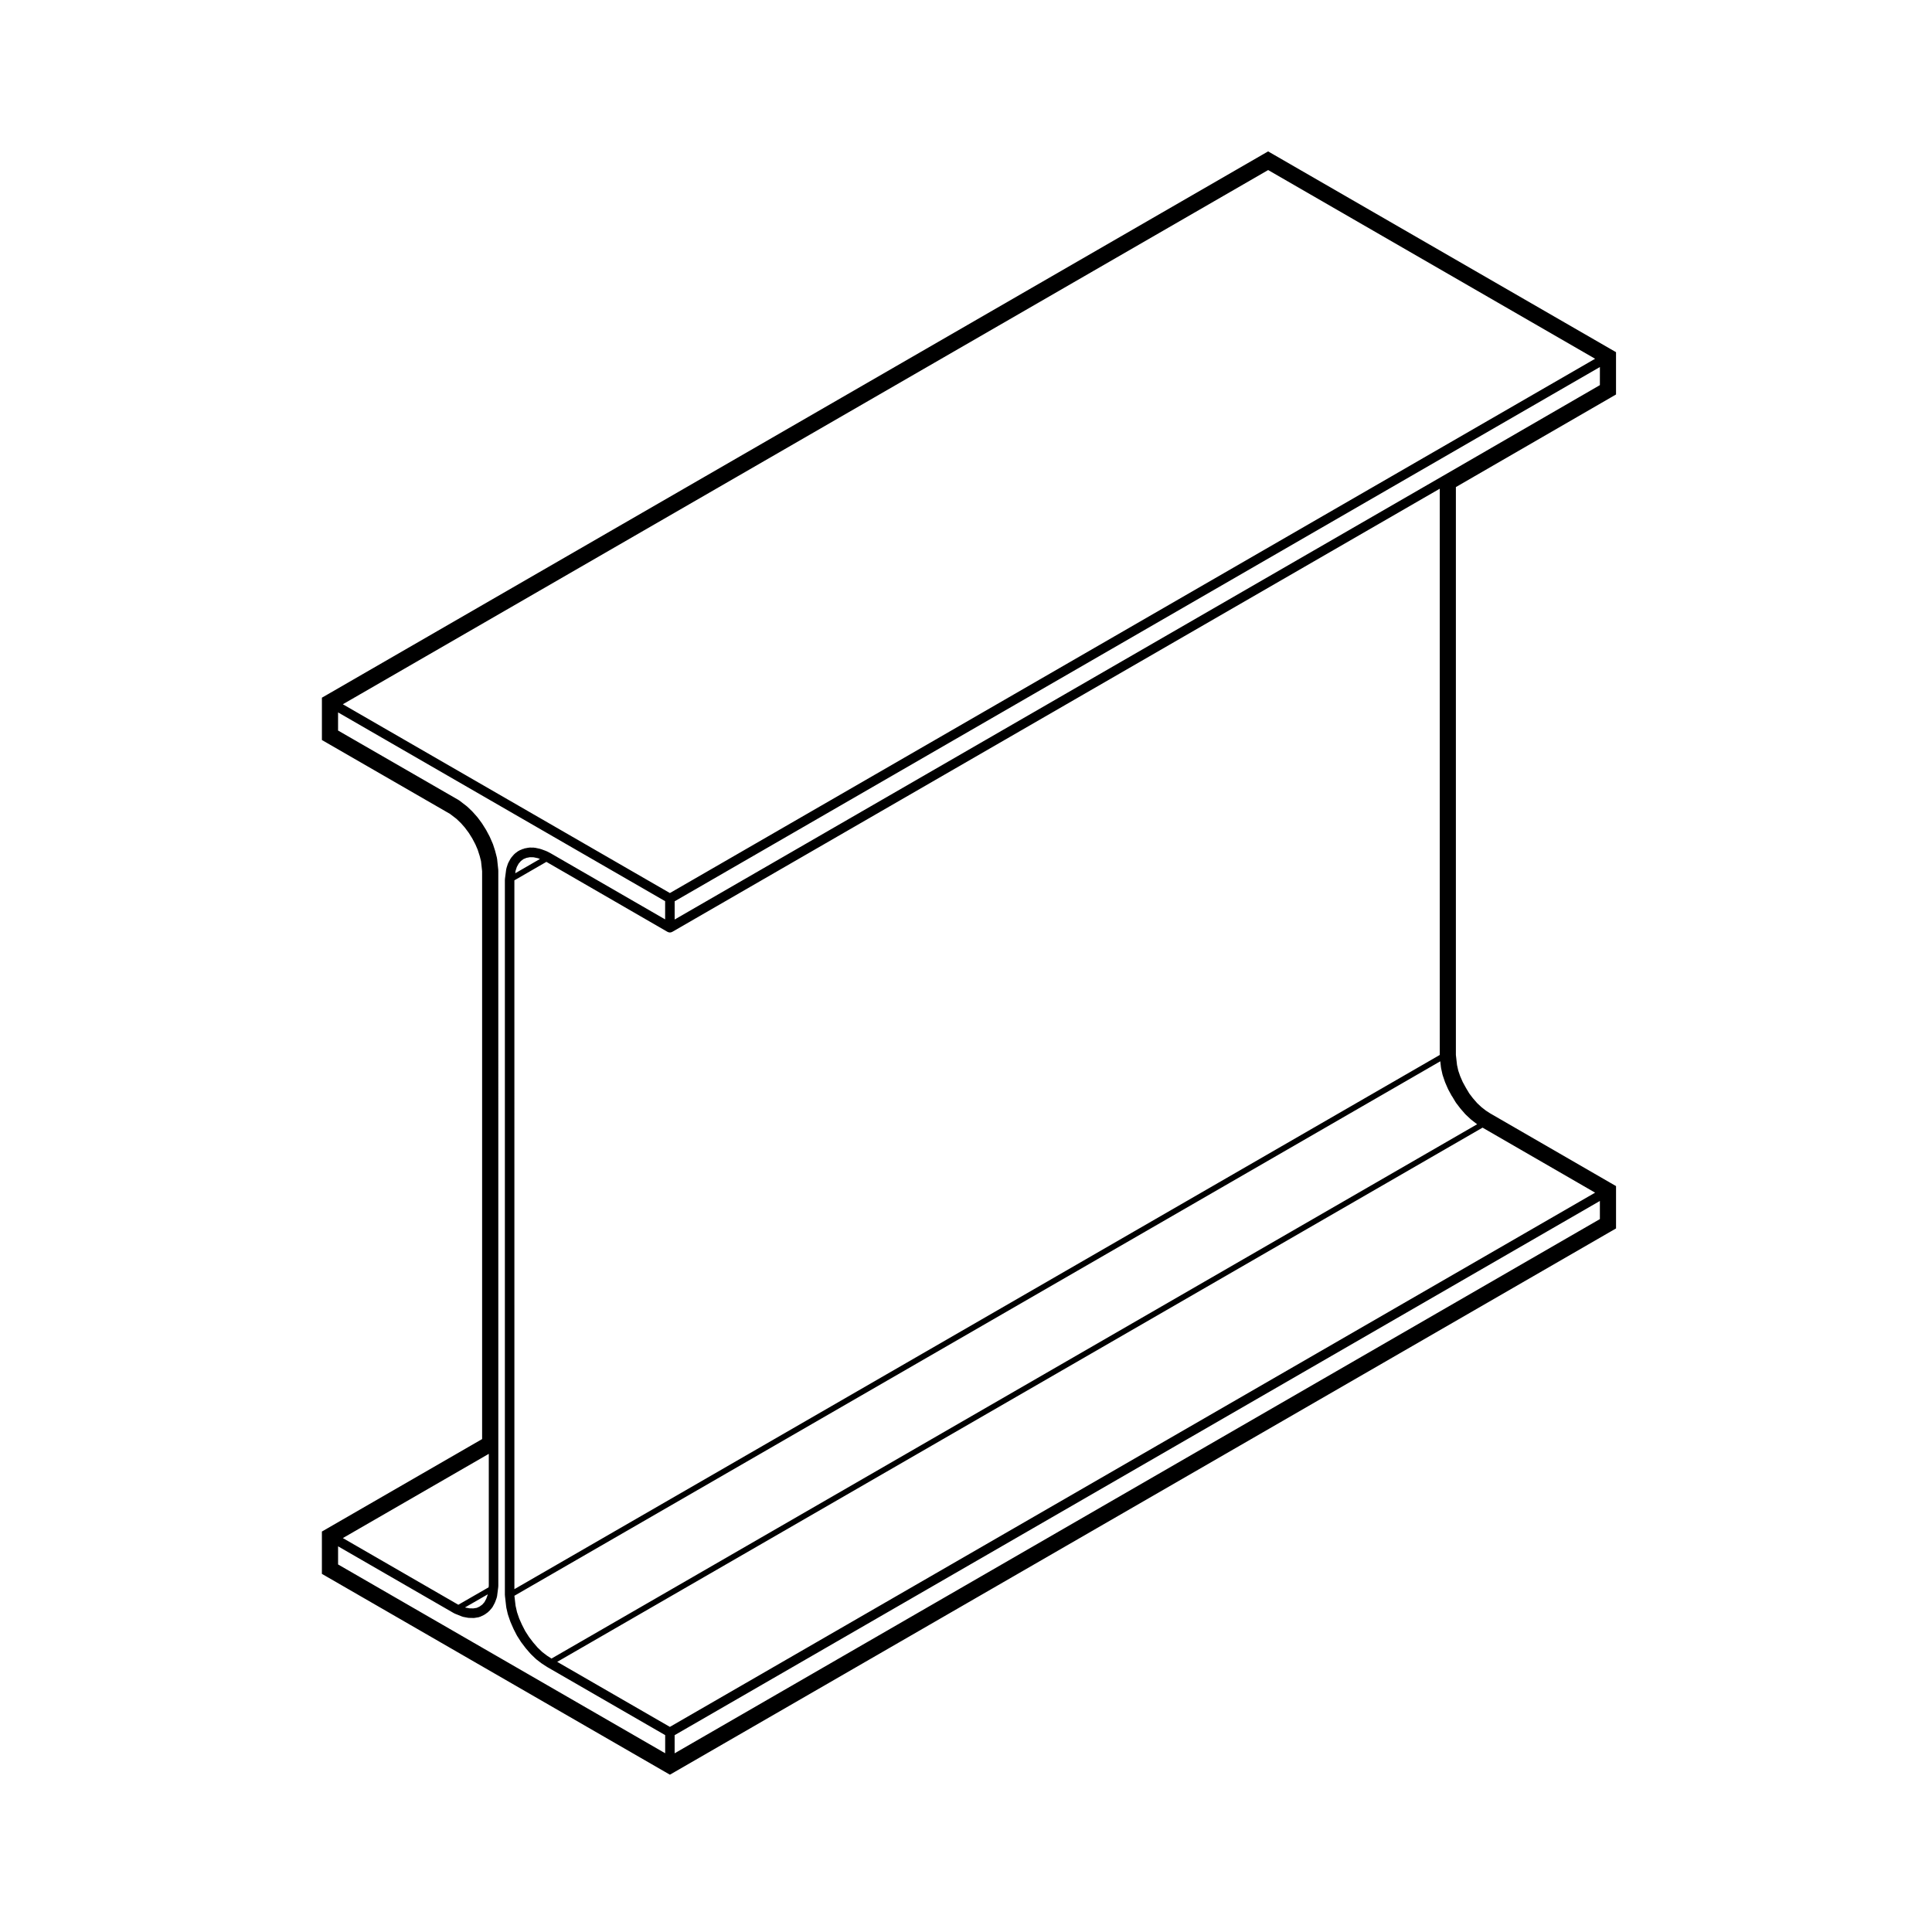<?xml version="1.0" encoding="UTF-8"?>
<!-- Uploaded to: SVG Repo, www.svgrepo.com, Generator: SVG Repo Mixer Tools -->
<svg fill="#000000" width="800px" height="800px" version="1.1" viewBox="144 144 512 512" xmlns="http://www.w3.org/2000/svg">
 <path d="m320.02 613.44 1.512 0.871 1.512-0.871 247.71-143.02 1.512-0.871v-11.223l-1.512-0.871-31.836-18.395-1.152-0.746-1.18-0.922-1.125-1.055-1.133-1.305-0.953-1.25-0.91-1.523-0.828-1.512-0.68-1.559-0.508-1.484-0.324-1.465-0.301-2.68v-150.48l40.93-23.664 1.508-0.875v-11.211l-1.512-0.871-89.176-51.465-1.512-0.871-1.512 0.871-247.73 143.03-1.512 0.871v11.219l1.512 0.871 32.445 18.711 1.723 1.324 1.188 1.145 0.996 1.133 1.09 1.465 0.902 1.449 0.812 1.543 0.613 1.422 0.539 1.684 0.348 1.359 0.289 2.66v150.49l-40.949 23.633-1.512 0.871v11.219l1.512 0.871zm-46.781-46.793-0.371 1.031-0.484 0.902-0.578 0.656-0.73 0.527-0.734 0.336-0.906 0.145-1.023-0.023-1.094-0.203-0.086-0.035 6.016-3.461zm0.293-2.438-0.047 0.449-8.023 4.617-30.602-17.668 38.676-22.324v34.926zm-39.938-5.613v-4.805l30.73 17.738c0.035 0.02 0.074 0.016 0.109 0.031 0.02 0.012 0.023 0.039 0.051 0.051l2.012 0.805c0.059 0.023 0.121 0.02 0.18 0.035 0.023 0.004 0.035 0.031 0.055 0.035l1.309 0.246c0.066 0.012 0.133 0.016 0.195 0.016 0 0 0 0.004 0.004 0.004l1.258 0.031h0.031c0.07 0 0.137-0.004 0.207-0.016l1.16-0.191c0.035-0.004 0.051-0.039 0.082-0.051 0.082-0.02 0.16-0.02 0.242-0.055l1.031-0.48c0.035-0.016 0.039-0.059 0.07-0.074 0.051-0.031 0.105-0.016 0.145-0.051l0.922-0.672c0.047-0.035 0.039-0.098 0.082-0.133 0.039-0.031 0.09-0.02 0.121-0.055l0.781-0.887c0.023-0.031 0.012-0.07 0.035-0.102 0.039-0.051 0.105-0.082 0.133-0.137l0.586-1.098c0.016-0.023-0.004-0.055 0.012-0.086 0.016-0.035 0.051-0.051 0.066-0.086l0.453-1.246c0.016-0.047-0.02-0.098-0.004-0.137 0.012-0.051 0.066-0.082 0.07-0.133l0.273-2.144c0-0.004-0.004-0.012-0.004-0.016s0.012-0.012 0.012-0.016l0.055-0.523c0-0.023-0.02-0.047-0.02-0.07 0-0.02 0.023-0.035 0.023-0.059v-37.188l-0.004-152.38c0-0.023-0.023-0.039-0.023-0.066 0-0.023 0.023-0.047 0.02-0.07l-0.324-3.039c-0.004-0.035-0.039-0.055-0.051-0.09-0.004-0.035 0.023-0.059 0.016-0.098l-0.453-1.754c-0.004-0.016-0.02-0.02-0.023-0.031-0.004-0.016 0.012-0.031 0.004-0.047l-0.586-1.812c-0.012-0.023-0.039-0.031-0.051-0.059-0.004-0.02 0.012-0.039 0-0.059l-0.781-1.785c-0.004-0.016-0.023-0.02-0.035-0.035-0.012-0.016 0.004-0.035-0.004-0.055l-0.922-1.723c-0.012-0.016-0.031-0.016-0.039-0.031-0.004-0.016 0.004-0.031-0.004-0.047l-1.031-1.641c-0.012-0.016-0.031-0.016-0.039-0.031-0.016-0.016-0.004-0.039-0.016-0.055l-1.16-1.566c-0.016-0.02-0.039-0.016-0.055-0.035-0.016-0.016-0.004-0.035-0.02-0.051l-1.258-1.414c-0.016-0.016-0.035-0.012-0.047-0.023-0.016-0.016-0.012-0.035-0.023-0.051l-1.309-1.254c-0.02-0.02-0.051-0.012-0.07-0.023-0.02-0.02-0.016-0.051-0.035-0.066l-2.012-1.547c-0.023-0.02-0.059-0.004-0.086-0.023-0.023-0.016-0.023-0.055-0.055-0.07l-31.992-18.445v-4.805l86.676 50.027v4.828l-29.988-17.32h-0.004l-0.344-0.203c-0.016-0.004-0.023 0-0.039-0.004-0.016-0.012-0.016-0.031-0.031-0.035l-1.031-0.523c-0.023-0.016-0.055 0.004-0.082-0.004-0.023-0.012-0.031-0.039-0.055-0.051l-1.371-0.504c-0.031-0.012-0.066 0.016-0.098 0.004-0.035-0.012-0.047-0.051-0.082-0.055l-1.34-0.289c-0.047-0.012-0.082 0.031-0.121 0.023-0.047-0.012-0.07-0.055-0.117-0.055l-1.219-0.02h-0.02c-0.047 0-0.07 0.039-0.105 0.047-0.047 0.004-0.082-0.035-0.121-0.023l-1.176 0.223c-0.07 0.016-0.098 0.082-0.156 0.105-0.051 0.016-0.105-0.02-0.152 0l-1.008 0.422c-0.051 0.02-0.066 0.086-0.105 0.105-0.051 0.031-0.105 0.004-0.152 0.039l-0.891 0.66c-0.047 0.031-0.039 0.09-0.074 0.125-0.039 0.035-0.102 0.023-0.133 0.066l-0.777 0.906c-0.035 0.039-0.016 0.098-0.047 0.133-0.023 0.039-0.082 0.039-0.105 0.086l-0.613 1.117c-0.02 0.035 0.004 0.082-0.016 0.117-0.016 0.039-0.066 0.051-0.082 0.098l-0.406 1.246c-0.016 0.039 0.02 0.082 0.012 0.121-0.012 0.039-0.059 0.066-0.066 0.105l-0.344 2.648c-0.004 0.031 0.023 0.055 0.023 0.086-0.004 0.031-0.035 0.051-0.035 0.082v189.58c0 0.031 0.031 0.047 0.031 0.074 0 0.023-0.023 0.047-0.02 0.07l0.344 3.023c0.004 0.023 0.031 0.039 0.035 0.066 0.004 0.023-0.02 0.051-0.016 0.074l0.406 1.785c0.004 0.031 0.035 0.039 0.047 0.07 0.004 0.02-0.012 0.039-0.004 0.059l0.613 1.789c0.012 0.02 0.031 0.031 0.039 0.051 0.004 0.02-0.004 0.035 0 0.051l0.777 1.773c0.004 0.016 0.02 0.02 0.023 0.031 0.012 0.016 0 0.023 0.004 0.039l0.891 1.742c0.012 0.023 0.039 0.031 0.051 0.055 0.012 0.016 0 0.035 0.012 0.051l1.062 1.664c0.016 0.02 0.035 0.023 0.051 0.047 0.012 0.016 0 0.031 0.012 0.039l1.176 1.547c0.012 0.016 0.031 0.004 0.039 0.02 0.012 0.016 0.004 0.031 0.016 0.047l1.219 1.406c0.016 0.016 0.035 0.012 0.051 0.023 0.016 0.016 0.012 0.039 0.023 0.055l1.34 1.289c0.02 0.02 0.051 0.012 0.07 0.031 0.02 0.016 0.02 0.051 0.039 0.066l1.371 1.055c0.016 0.016 0.039 0.004 0.055 0.02 0.016 0.012 0.016 0.031 0.031 0.039l1.387 0.898c0.012 0.004 0.023 0.004 0.035 0.012 0.012 0.004 0.012 0.02 0.02 0.023l31.246 18.035v4.805zm246.48-369.53 86.645 50.008-245.19 141.59-86.672-50.027zm87.91 56.996-41.805 24.18-203.39 117.44v-4.828l245.2-141.59zm0 221.01-245.2 141.57v-4.805l245.2-141.57zm-246.46 134.57-29.859-17.234 245.23-141.57 29.824 17.23zm-0.629-210.69h0.012c0.188 0.105 0.402 0.168 0.621 0.168 0.215 0 0.434-0.059 0.621-0.168h0.012l203.39-117.44v150.06l-245.23 141.57-0.004-187.84 8.48-4.898 0.223 0.125c0.004 0 0.004 0.004 0.004 0.004zm207.89 43.523 0.996 1.664c0.016 0.023 0.047 0.035 0.066 0.066 0.012 0.016 0 0.039 0.016 0.055l1.176 1.535c0.012 0.012 0.023 0.004 0.035 0.02 0.012 0.012 0.004 0.031 0.016 0.039l1.23 1.414c0.016 0.02 0.047 0.012 0.059 0.031 0.02 0.016 0.012 0.047 0.031 0.059l1.34 1.258c0.016 0.016 0.039 0.012 0.055 0.023 0.02 0.016 0.016 0.039 0.035 0.055l1.395 1.082c0.02 0.016 0.039 0.012 0.059 0.02 0.016 0.012 0.016 0.035 0.031 0.047l0.137 0.09-245.31 141.6-1.168-0.754-1.281-0.973-1.25-1.203-1.137-1.316-1.133-1.484-1.008-1.57-0.863-1.688-0.727-1.641-0.57-1.664-0.387-1.707-0.309-2.641 245.37-141.64 0.18 1.637c0.004 0.023 0.031 0.039 0.035 0.066 0 0.023-0.02 0.047-0.016 0.07l0.395 1.789c0.004 0.031 0.035 0.047 0.047 0.07 0.004 0.023-0.016 0.047-0.004 0.07l0.605 1.777c0.004 0.02 0.023 0.023 0.035 0.047 0.004 0.016-0.004 0.035 0 0.051l0.781 1.789c0.012 0.023 0.035 0.031 0.047 0.055 0.004 0.016-0.004 0.035 0.004 0.051l0.945 1.738c0.004 0.012 0.02 0.016 0.023 0.031 0.016-0.023 0.008-0.02 0.016-0.012zm-242.25-63.047 0.559 0.207-6.551 3.789 0.086-0.645 0.332-1.02 0.488-0.887 0.605-0.707 0.66-0.488 0.797-0.332 0.926-0.176 0.973 0.02z"/>
</svg>